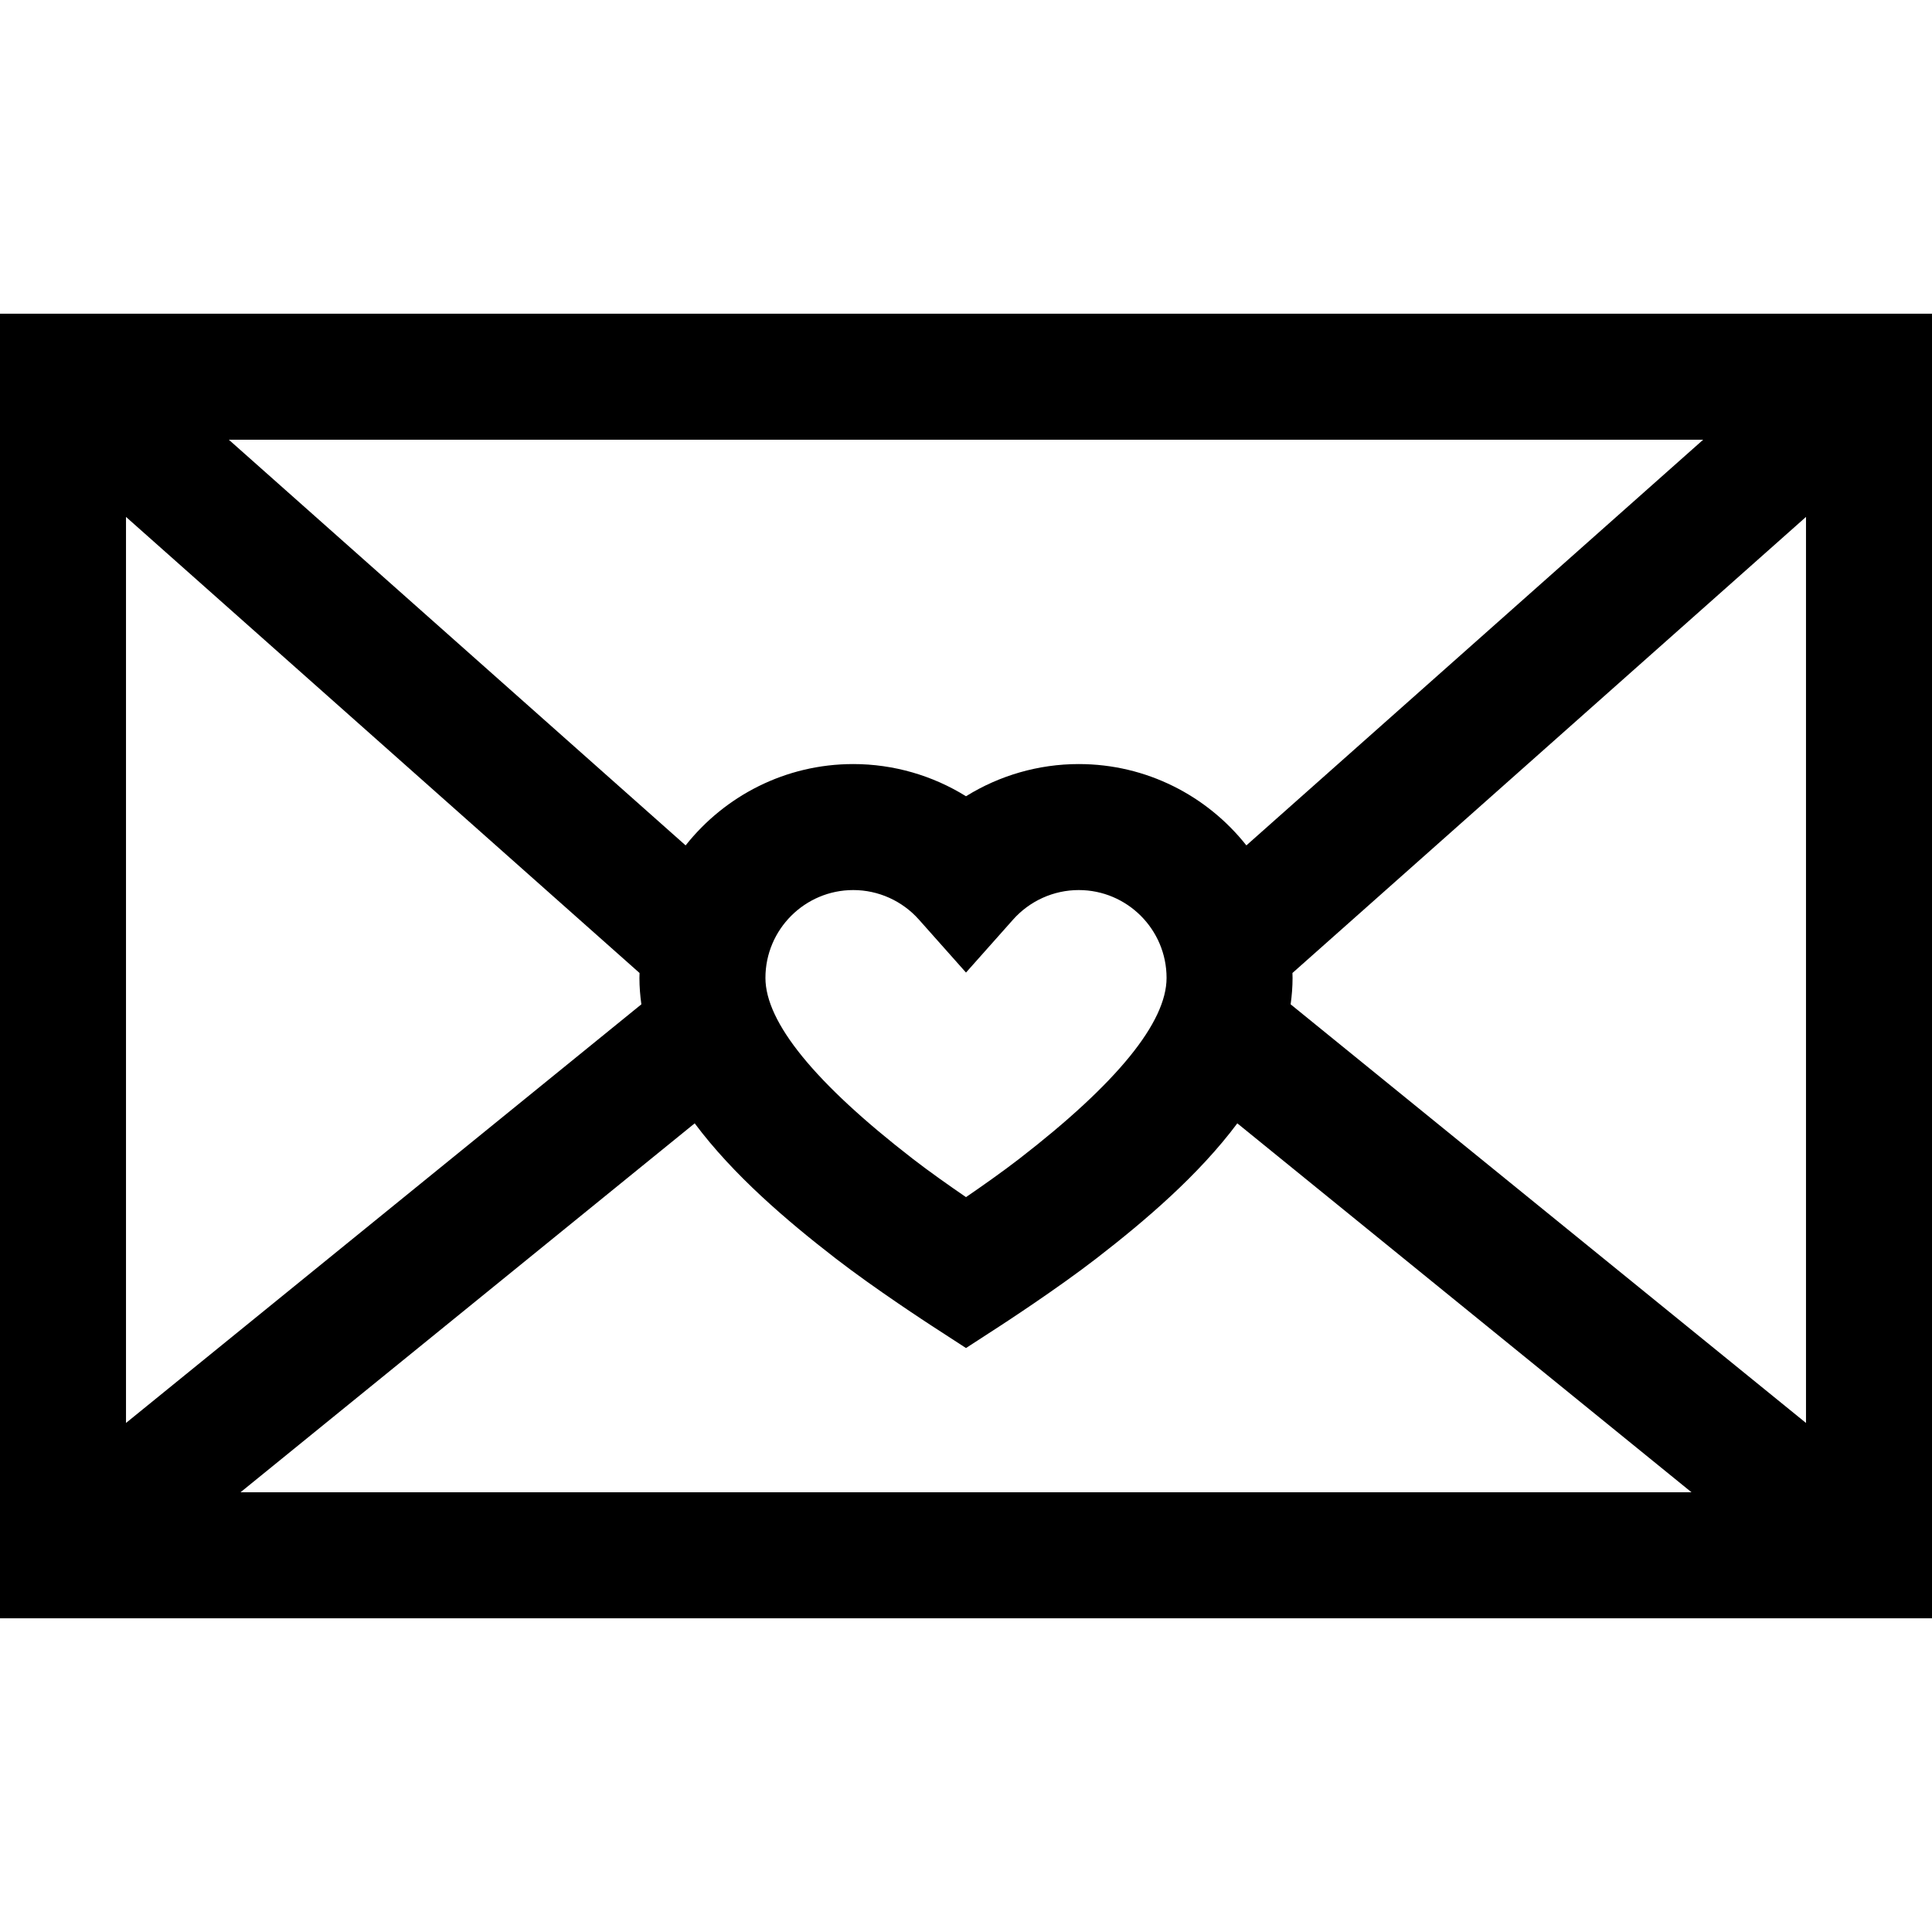 <?xml version="1.0" encoding="iso-8859-1"?>
<!-- Uploaded to: SVG Repo, www.svgrepo.com, Generator: SVG Repo Mixer Tools -->
<svg fill="#000000" height="800px" width="800px" version="1.1" id="Layer_1" xmlns="http://www.w3.org/2000/svg" xmlns:xlink="http://www.w3.org/1999/xlink" 
	 viewBox="0 0 512 512" xml:space="preserve">
<g>
	<g>
		<path d="M0,83.134v345.731h512V83.134H0z M451.362,116.526L330.303,224.038c-10.387-13.116-26.435-21.554-44.427-21.554
			c-10.652,0-20.989,3.013-29.876,8.528c-8.888-5.516-19.224-8.528-29.876-8.528c-17.991,0-34.039,8.438-44.427,21.554
			L60.637,116.526H451.362z M309.152,259.151c0,11.777-13.128,27.902-39.022,47.929c-4.383,3.39-9.694,7.132-14.13,10.171
			c-4.437-3.039-9.748-6.781-14.13-10.171c-25.893-20.027-39.022-36.152-39.022-47.929c0-12.834,10.441-23.276,23.276-23.276
			c6.635,0,12.977,2.853,17.399,7.827L256,257.736l12.477-14.034c4.422-4.974,10.764-7.827,17.399-7.827
			C298.711,235.875,309.152,246.317,309.152,259.151z M33.391,136.987L169.49,257.855c-0.01,0.433-0.033,0.862-0.033,1.297
			c0,2.366,0.188,4.699,0.513,7.004L33.391,377.098V136.987z M63.73,395.474l120.371-97.778
			c10.214,13.679,24.293,25.705,37.34,35.795c10.508,8.127,24.864,17.46,25.47,17.853l9.09,5.899l9.09-5.899
			c0.605-0.393,14.961-9.726,25.47-17.853c13.047-10.091,27.126-22.117,37.34-35.795l120.371,97.778H63.73z M478.609,377.099
			L342.03,266.155c0.325-2.305,0.513-4.638,0.513-7.004c0-0.434-0.023-0.864-0.033-1.296l136.099-120.869V377.099z"/>
	</g>
</g>
</svg>
